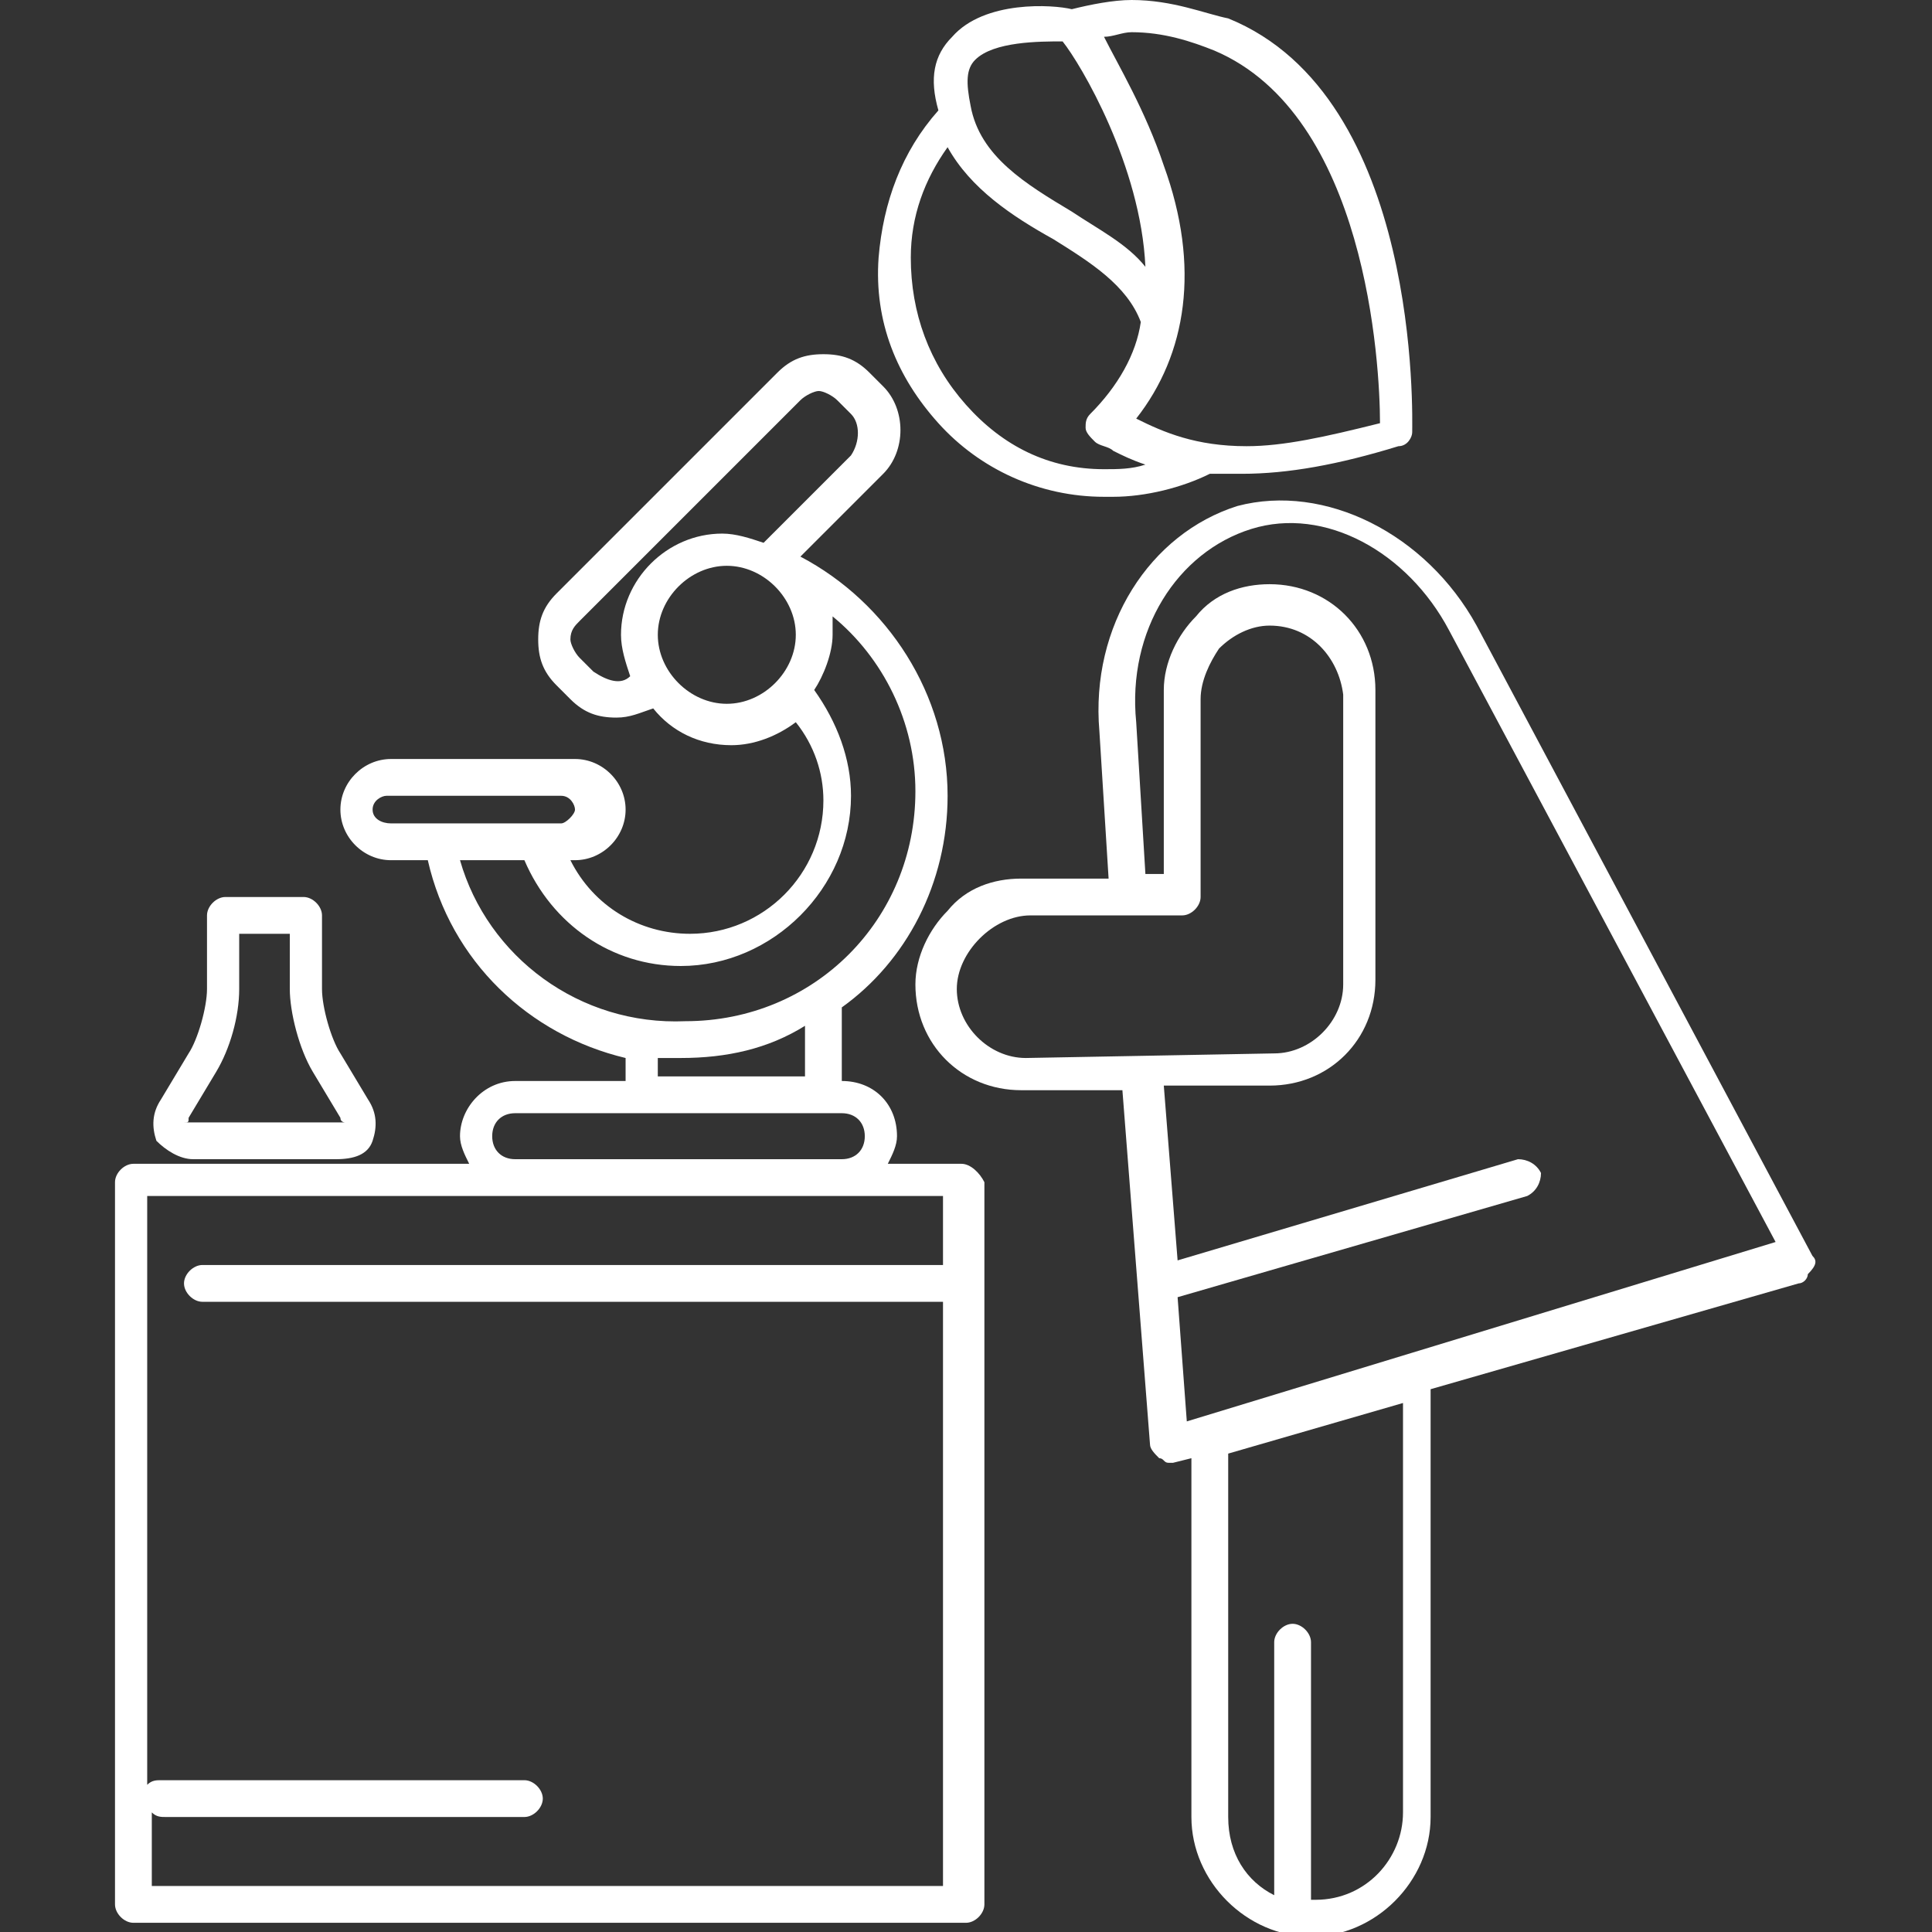<?xml version="1.0" encoding="utf-8"?>
<!-- Generator: Adobe Illustrator 25.2.1, SVG Export Plug-In . SVG Version: 6.00 Build 0)  -->
<svg version="1.1" id="Capa_1" xmlns="http://www.w3.org/2000/svg" xmlns:xlink="http://www.w3.org/1999/xlink" x="0px" y="0px"
	 viewBox="0 0 42 42" style="enable-background:new 0 0 42 42;" xml:space="preserve">
<rect x="0" y="0" width="42" height="42" fill="#333333" stroke="none"/>
<style type="text/css">
	.st0{fill:#FFFFFF;}
</style>
<g>
	<path class="st0" d="M39.4,27.3l-7.3-13.7c-1.1-2-3.3-3.1-5.2-2.6c-1.9,0.6-3.2,2.6-3,4.9l0.2,3.2h-1.9c-0.6,0-1.2,0.2-1.6,0.7
		c-0.4,0.4-0.7,1-0.7,1.6c0,1.3,1,2.3,2.3,2.3h2.2l0.6,7.7c0,0.1,0.1,0.2,0.2,0.3c0.1,0,0.1,0.1,0.2,0.1c0,0,0.1,0,0.1,0l0.4-0.1
		v7.8c0,1.4,1.2,2.6,2.6,2.6c1.4,0,2.6-1.2,2.6-2.6v-9.3c0,0,0,0,0,0l8-2.3c0.1,0,0.2-0.1,0.2-0.2C39.5,27.5,39.5,27.4,39.4,27.3z
		 M22.3,23c-0.8,0-1.5-0.7-1.5-1.5c0-0.4,0.2-0.8,0.5-1.1c0.3-0.3,0.7-0.5,1.1-0.5h3.3c0.2,0,0.4-0.2,0.4-0.4v-4.3
		c0-0.4,0.2-0.8,0.4-1.1c0.3-0.3,0.7-0.5,1.1-0.5c0.9,0,1.5,0.7,1.6,1.5v6.3c0,0.8-0.7,1.5-1.5,1.5c0,0,0,0,0,0L22.3,23 M30.5,39.4
		c0,1-0.8,1.9-1.9,1.9c0,0-0.1,0-0.1,0c0,0,0,0,0,0v-5.6c0-0.2-0.2-0.4-0.4-0.4c-0.2,0-0.4,0.2-0.4,0.4v5.5c-0.6-0.3-1-0.9-1-1.7
		v-7.8c0,0,0-0.1,0-0.1l3.8-1.1L30.5,39.4L30.5,39.4z M25.8,30.9l-0.2-2.7l7.6-2.2c0.2-0.1,0.3-0.3,0.3-0.5
		c-0.1-0.2-0.3-0.3-0.5-0.3l-7.4,2.2l-0.3-3.8h2.3c0,0,0,0,0,0c0,0,0,0,0,0c1.3,0,2.3-1,2.3-2.3v-6.3c0-1.3-1-2.3-2.3-2.3
		c-0.6,0-1.2,0.2-1.6,0.7c-0.4,0.4-0.7,1-0.7,1.6v4h-0.4l-0.2-3.3c-0.2-2,0.9-3.7,2.5-4.2c1.6-0.5,3.4,0.5,4.3,2.2l7.1,13.3
		L25.8,30.9z"/>
	<path class="st0" d="M24,10.8c0.1,0,0.1,0,0.2,0c0.7,0,1.5-0.2,2.1-0.5c0.2,0,0.5,0,0.7,0c0,0,0,0,0,0c1,0,2.1-0.2,3.4-0.6
		c0.2,0,0.3-0.2,0.3-0.3c0-0.3,0.2-7.3-4-9C26.2,0.3,25.5,0,24.6,0c-0.4,0-0.9,0.1-1.3,0.2c-0.4-0.1-1.9-0.2-2.6,0.6
		c-0.4,0.4-0.5,0.9-0.3,1.6c-0.8,0.9-1.2,2-1.3,3.2c-0.1,1.4,0.4,2.6,1.3,3.6S22.6,10.8,24,10.8z M24.6,0.7c0.7,0,1.3,0.2,1.8,0.4
		C29.7,2.5,30,7.9,30,9.2c-1.2,0.3-2.1,0.5-2.9,0.5c0,0,0,0,0,0c-1.1,0-1.8-0.3-2.4-0.6c1.1-1.4,1.4-3.3,0.6-5.5
		c-0.4-1.2-1-2.2-1.3-2.8C24.2,0.8,24.4,0.7,24.6,0.7z M21.2,1.3c0.4-0.4,1.4-0.4,1.9-0.4c0.4,0.5,1.7,2.7,1.8,4.9
		c-0.4-0.5-1-0.8-1.6-1.2c-1-0.6-2-1.2-2.2-2.3C21,1.8,21,1.5,21.2,1.3z M19.8,5.6c0-0.9,0.3-1.7,0.8-2.4c0.5,0.9,1.4,1.5,2.3,2
		c0.8,0.5,1.6,1,1.9,1.8c-0.1,0.7-0.5,1.4-1.1,2c-0.1,0.1-0.1,0.2-0.1,0.3c0,0.1,0.1,0.2,0.2,0.3c0.1,0.1,0.3,0.1,0.4,0.2
		c0.2,0.1,0.4,0.2,0.7,0.3c-0.3,0.1-0.6,0.1-0.9,0.1c-1.2,0-2.2-0.5-3-1.4C20.2,7.9,19.8,6.8,19.8,5.6z"/>
	<path class="st0" d="M20.9,25.3h-1.6c0.1-0.2,0.2-0.4,0.2-0.6c0-0.7-0.5-1.2-1.2-1.2v-1.6c1.4-1,2.3-2.7,2.3-4.6
		c0-2.2-1.3-4.2-3.2-5.2l1.8-1.8c0.5-0.5,0.5-1.4,0-1.9l-0.3-0.3c-0.3-0.3-0.6-0.4-1-0.4s-0.7,0.1-1,0.4l-4.8,4.8
		c-0.3,0.3-0.4,0.6-0.4,1c0,0.4,0.1,0.7,0.4,1l0.3,0.3c0.3,0.3,0.6,0.4,1,0.4c0.3,0,0.5-0.1,0.8-0.2c0.4,0.5,1,0.8,1.7,0.8
		c0.5,0,1-0.2,1.4-0.5c0.4,0.5,0.6,1.1,0.6,1.7c0,1.6-1.3,2.9-2.9,2.9c-1.1,0-2.1-0.6-2.6-1.6h0.1c0.6,0,1.1-0.5,1.1-1.1
		s-0.5-1.1-1.1-1.1H8.5c-0.6,0-1.1,0.5-1.1,1.1s0.5,1.1,1.1,1.1h0.8c0.5,2.2,2.2,3.8,4.3,4.3v0.5h-2.4c-0.7,0-1.2,0.6-1.2,1.2
		c0,0.2,0.1,0.4,0.2,0.6H2.9c-0.2,0-0.4,0.2-0.4,0.4v15.7c0,0.2,0.2,0.4,0.4,0.4h18.1c0.2,0,0.4-0.2,0.4-0.4V25.7
		C21.3,25.5,21.1,25.3,20.9,25.3z M12.9,14.6l-0.3-0.3c-0.1-0.1-0.2-0.3-0.2-0.4c0-0.2,0.1-0.3,0.2-0.4l4.8-4.8
		c0.1-0.1,0.3-0.2,0.4-0.2s0.3,0.1,0.4,0.2l0.3,0.3c0.2,0.2,0.2,0.6,0,0.9l-1.9,1.9c-0.3-0.1-0.6-0.2-0.9-0.2c-1.2,0-2.2,1-2.2,2.2
		c0,0.3,0.1,0.6,0.2,0.9C13.5,14.9,13.2,14.8,12.9,14.6z M14.3,13.8c0-0.8,0.7-1.5,1.5-1.5s1.5,0.7,1.5,1.5s-0.7,1.5-1.5,1.5
		S14.3,14.6,14.3,13.8z M8.1,17.6c0-0.2,0.2-0.3,0.3-0.3h3.8c0.2,0,0.3,0.2,0.3,0.3s-0.2,0.3-0.3,0.3H9.6c0,0,0,0,0,0H8.5
		C8.3,17.9,8.1,17.8,8.1,17.6z M10,18.7h1.4c0.6,1.4,1.9,2.3,3.4,2.3c2,0,3.7-1.7,3.7-3.7c0-0.8-0.3-1.6-0.8-2.3
		c0.2-0.3,0.4-0.8,0.4-1.2c0-0.1,0-0.2,0-0.4c1.1,0.9,1.8,2.3,1.8,3.8c0,2.8-2.2,5-5,5C12.6,22.3,10.6,20.8,10,18.7z M14.3,23
		c0.2,0,0.3,0,0.5,0c1,0,1.9-0.2,2.7-0.7v1.1h-3.2V23z M11.2,24.2h7.1c0.3,0,0.5,0.2,0.5,0.5c0,0.3-0.2,0.5-0.5,0.5h-7.1
		c-0.3,0-0.5-0.2-0.5-0.5C10.7,24.4,10.9,24.2,11.2,24.2z M3.3,41v-1.6c0.1,0.1,0.2,0.1,0.3,0.1h7.8c0.2,0,0.4-0.2,0.4-0.4
		c0-0.2-0.2-0.4-0.4-0.4H3.5c-0.1,0-0.2,0-0.3,0.1V26h17.3v1.5H4.4c-0.2,0-0.4,0.2-0.4,0.4c0,0.2,0.2,0.4,0.4,0.4h16.1V41L3.3,41
		L3.3,41z"/>
	<path class="st0" d="M4.2,25.2h3.1c0.4,0,0.7-0.1,0.8-0.4c0.1-0.3,0.1-0.6-0.1-0.9l-0.6-1c-0.2-0.3-0.4-1-0.4-1.4v-1.6
		c0-0.2-0.2-0.4-0.4-0.4H4.9c-0.2,0-0.4,0.2-0.4,0.4v1.6c0,0.4-0.2,1.1-0.4,1.4l-0.6,1c-0.2,0.3-0.2,0.6-0.1,0.9
		C3.6,25,3.9,25.2,4.2,25.2z M4.1,24.3l0.6-1c0.3-0.5,0.5-1.2,0.5-1.8v-1.2h1.1v1.2c0,0.5,0.2,1.3,0.5,1.8l0.6,1
		c0,0.1,0.1,0.1,0.1,0.1c0,0-0.1,0-0.2,0H4.2c-0.1,0-0.1,0-0.2,0C4.1,24.4,4.1,24.4,4.1,24.3z"/>
</g>
</svg>
